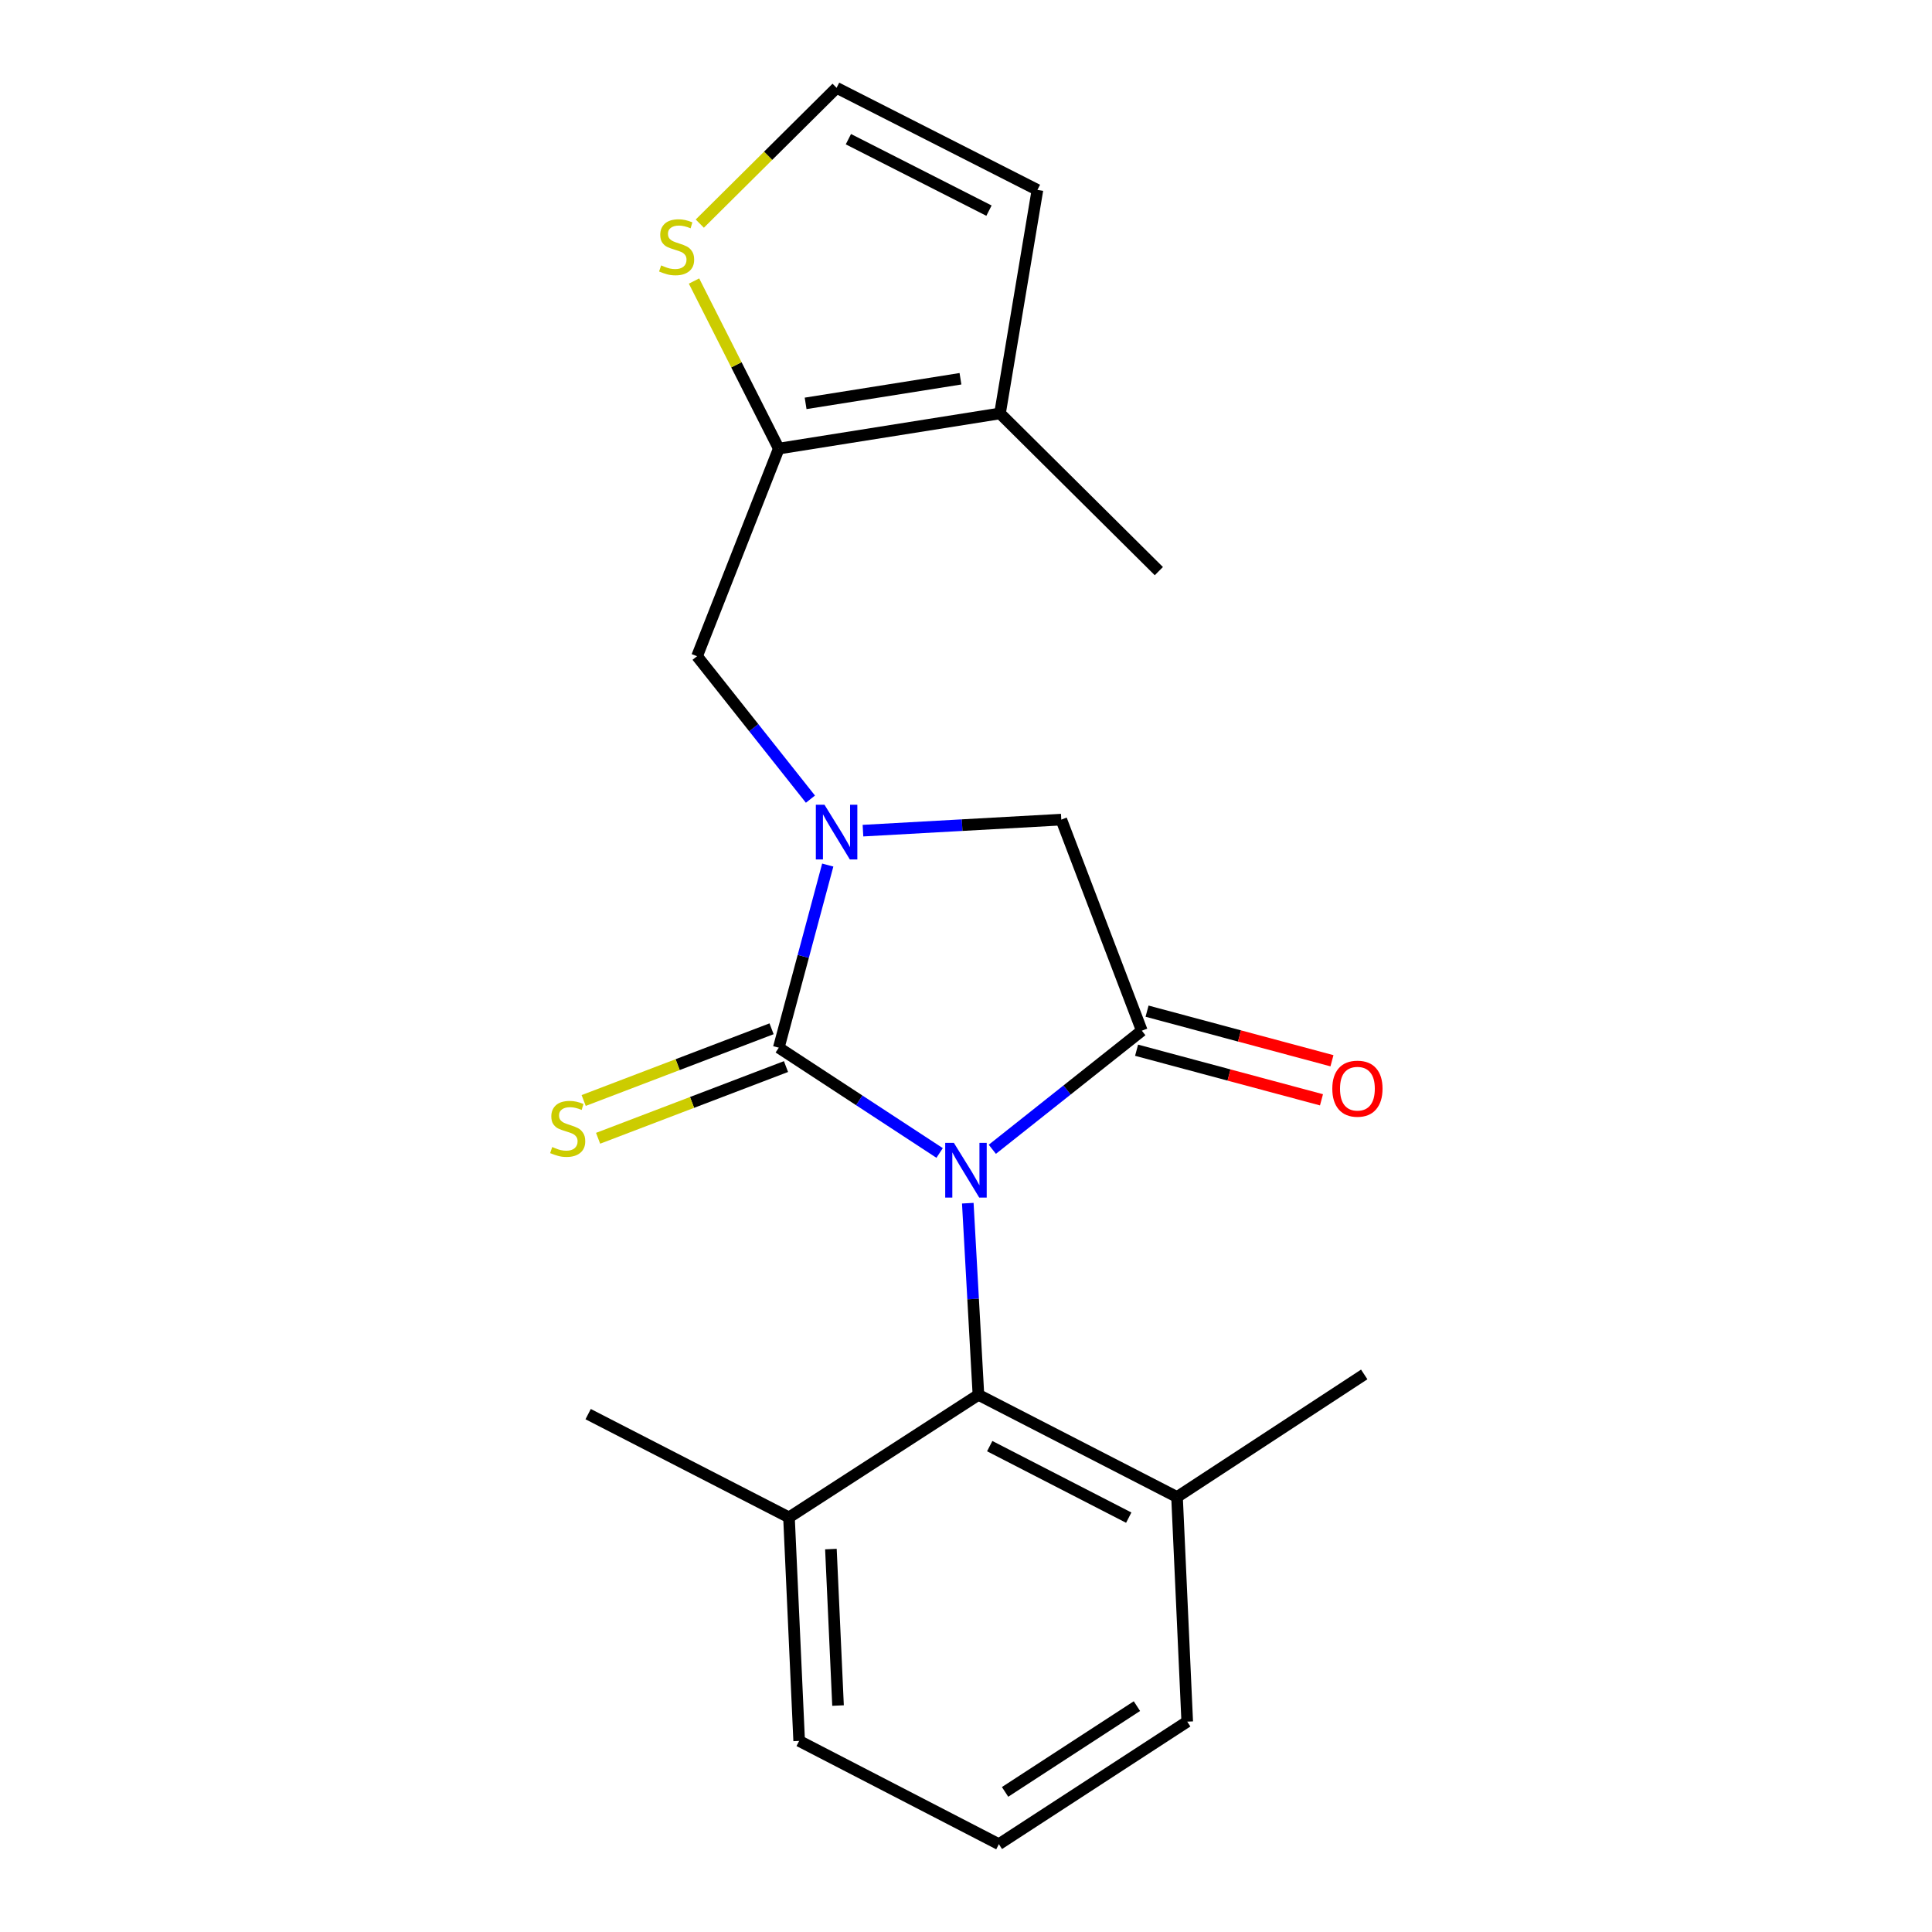 <?xml version='1.0' encoding='iso-8859-1'?>
<svg version='1.1' baseProfile='full'
              xmlns='http://www.w3.org/2000/svg'
                      xmlns:rdkit='http://www.rdkit.org/xml'
                      xmlns:xlink='http://www.w3.org/1999/xlink'
                  xml:space='preserve'
width='1000px' height='1000px' viewBox='0 0 1000 1000'>
<!-- END OF HEADER -->
<rect style='opacity:1.0;fill:#FFFFFF;stroke:none' width='1000' height='1000' x='0' y='0'> </rect>
<path class='bond-0' d='M 486.345,596.773 L 444.72,569.523' style='fill:none;fill-rule:evenodd;stroke:#0000FF;stroke-width:6px;stroke-linecap:butt;stroke-linejoin:miter;stroke-opacity:1' />
<path class='bond-0' d='M 444.72,569.523 L 403.096,542.273' style='fill:none;fill-rule:evenodd;stroke:#000000;stroke-width:6px;stroke-linecap:butt;stroke-linejoin:miter;stroke-opacity:1' />
<path class='bond-2' d='M 513.625,594.873 L 552.314,564.177' style='fill:none;fill-rule:evenodd;stroke:#0000FF;stroke-width:6px;stroke-linecap:butt;stroke-linejoin:miter;stroke-opacity:1' />
<path class='bond-2' d='M 552.314,564.177 L 591.003,533.481' style='fill:none;fill-rule:evenodd;stroke:#000000;stroke-width:6px;stroke-linecap:butt;stroke-linejoin:miter;stroke-opacity:1' />
<path class='bond-3' d='M 500.928,622.771 L 503.681,672.37' style='fill:none;fill-rule:evenodd;stroke:#0000FF;stroke-width:6px;stroke-linecap:butt;stroke-linejoin:miter;stroke-opacity:1' />
<path class='bond-3' d='M 503.681,672.37 L 506.434,721.97' style='fill:none;fill-rule:evenodd;stroke:#000000;stroke-width:6px;stroke-linecap:butt;stroke-linejoin:miter;stroke-opacity:1' />
<path class='bond-1' d='M 403.096,542.273 L 415.771,495.011' style='fill:none;fill-rule:evenodd;stroke:#000000;stroke-width:6px;stroke-linecap:butt;stroke-linejoin:miter;stroke-opacity:1' />
<path class='bond-1' d='M 415.771,495.011 L 428.446,447.748' style='fill:none;fill-rule:evenodd;stroke:#0000FF;stroke-width:6px;stroke-linecap:butt;stroke-linejoin:miter;stroke-opacity:1' />
<path class='bond-9' d='M 399.363,532.494 L 350.736,551.055' style='fill:none;fill-rule:evenodd;stroke:#000000;stroke-width:6px;stroke-linecap:butt;stroke-linejoin:miter;stroke-opacity:1' />
<path class='bond-9' d='M 350.736,551.055 L 302.109,569.616' style='fill:none;fill-rule:evenodd;stroke:#CCCC00;stroke-width:6px;stroke-linecap:butt;stroke-linejoin:miter;stroke-opacity:1' />
<path class='bond-9' d='M 406.828,552.051 L 358.201,570.612' style='fill:none;fill-rule:evenodd;stroke:#000000;stroke-width:6px;stroke-linecap:butt;stroke-linejoin:miter;stroke-opacity:1' />
<path class='bond-9' d='M 358.201,570.612 L 309.574,589.172' style='fill:none;fill-rule:evenodd;stroke:#CCCC00;stroke-width:6px;stroke-linecap:butt;stroke-linejoin:miter;stroke-opacity:1' />
<path class='bond-6' d='M 419.482,413.635 L 390.141,376.645' style='fill:none;fill-rule:evenodd;stroke:#0000FF;stroke-width:6px;stroke-linecap:butt;stroke-linejoin:miter;stroke-opacity:1' />
<path class='bond-6' d='M 390.141,376.645 L 360.8,339.654' style='fill:none;fill-rule:evenodd;stroke:#000000;stroke-width:6px;stroke-linecap:butt;stroke-linejoin:miter;stroke-opacity:1' />
<path class='bond-21' d='M 446.67,429.942 L 497.997,427.088' style='fill:none;fill-rule:evenodd;stroke:#0000FF;stroke-width:6px;stroke-linecap:butt;stroke-linejoin:miter;stroke-opacity:1' />
<path class='bond-21' d='M 497.997,427.088 L 549.323,424.235' style='fill:none;fill-rule:evenodd;stroke:#000000;stroke-width:6px;stroke-linecap:butt;stroke-linejoin:miter;stroke-opacity:1' />
<path class='bond-5' d='M 591.003,533.481 L 549.323,424.235' style='fill:none;fill-rule:evenodd;stroke:#000000;stroke-width:6px;stroke-linecap:butt;stroke-linejoin:miter;stroke-opacity:1' />
<path class='bond-11' d='M 588.291,543.59 L 636.145,556.426' style='fill:none;fill-rule:evenodd;stroke:#000000;stroke-width:6px;stroke-linecap:butt;stroke-linejoin:miter;stroke-opacity:1' />
<path class='bond-11' d='M 636.145,556.426 L 683.998,569.262' style='fill:none;fill-rule:evenodd;stroke:#FF0000;stroke-width:6px;stroke-linecap:butt;stroke-linejoin:miter;stroke-opacity:1' />
<path class='bond-11' d='M 593.715,523.372 L 641.568,536.208' style='fill:none;fill-rule:evenodd;stroke:#000000;stroke-width:6px;stroke-linecap:butt;stroke-linejoin:miter;stroke-opacity:1' />
<path class='bond-11' d='M 641.568,536.208 L 689.422,549.044' style='fill:none;fill-rule:evenodd;stroke:#FF0000;stroke-width:6px;stroke-linecap:butt;stroke-linejoin:miter;stroke-opacity:1' />
<path class='bond-13' d='M 506.434,721.97 L 609.226,774.848' style='fill:none;fill-rule:evenodd;stroke:#000000;stroke-width:6px;stroke-linecap:butt;stroke-linejoin:miter;stroke-opacity:1' />
<path class='bond-13' d='M 512.277,748.516 L 584.232,785.531' style='fill:none;fill-rule:evenodd;stroke:#000000;stroke-width:6px;stroke-linecap:butt;stroke-linejoin:miter;stroke-opacity:1' />
<path class='bond-14' d='M 506.434,721.97 L 408.376,785.396' style='fill:none;fill-rule:evenodd;stroke:#000000;stroke-width:6px;stroke-linecap:butt;stroke-linejoin:miter;stroke-opacity:1' />
<path class='bond-4' d='M 403.096,232.187 L 360.8,339.654' style='fill:none;fill-rule:evenodd;stroke:#000000;stroke-width:6px;stroke-linecap:butt;stroke-linejoin:miter;stroke-opacity:1' />
<path class='bond-7' d='M 403.096,232.187 L 517.599,213.987' style='fill:none;fill-rule:evenodd;stroke:#000000;stroke-width:6px;stroke-linecap:butt;stroke-linejoin:miter;stroke-opacity:1' />
<path class='bond-7' d='M 416.985,208.784 L 497.137,196.044' style='fill:none;fill-rule:evenodd;stroke:#000000;stroke-width:6px;stroke-linecap:butt;stroke-linejoin:miter;stroke-opacity:1' />
<path class='bond-8' d='M 403.096,232.187 L 381.161,188.823' style='fill:none;fill-rule:evenodd;stroke:#000000;stroke-width:6px;stroke-linecap:butt;stroke-linejoin:miter;stroke-opacity:1' />
<path class='bond-8' d='M 381.161,188.823 L 359.225,145.46' style='fill:none;fill-rule:evenodd;stroke:#CCCC00;stroke-width:6px;stroke-linecap:butt;stroke-linejoin:miter;stroke-opacity:1' />
<path class='bond-12' d='M 517.599,213.987 L 536.973,98.298' style='fill:none;fill-rule:evenodd;stroke:#000000;stroke-width:6px;stroke-linecap:butt;stroke-linejoin:miter;stroke-opacity:1' />
<path class='bond-15' d='M 517.599,213.987 L 599.818,295.614' style='fill:none;fill-rule:evenodd;stroke:#000000;stroke-width:6px;stroke-linecap:butt;stroke-linejoin:miter;stroke-opacity:1' />
<path class='bond-10' d='M 362.214,115.742 L 397.616,80.598' style='fill:none;fill-rule:evenodd;stroke:#CCCC00;stroke-width:6px;stroke-linecap:butt;stroke-linejoin:miter;stroke-opacity:1' />
<path class='bond-10' d='M 397.616,80.598 L 433.018,45.455' style='fill:none;fill-rule:evenodd;stroke:#000000;stroke-width:6px;stroke-linecap:butt;stroke-linejoin:miter;stroke-opacity:1' />
<path class='bond-23' d='M 433.018,45.455 L 536.973,98.298' style='fill:none;fill-rule:evenodd;stroke:#000000;stroke-width:6px;stroke-linecap:butt;stroke-linejoin:miter;stroke-opacity:1' />
<path class='bond-23' d='M 439.126,72.041 L 511.894,109.032' style='fill:none;fill-rule:evenodd;stroke:#000000;stroke-width:6px;stroke-linecap:butt;stroke-linejoin:miter;stroke-opacity:1' />
<path class='bond-18' d='M 609.226,774.848 L 614.506,891.119' style='fill:none;fill-rule:evenodd;stroke:#000000;stroke-width:6px;stroke-linecap:butt;stroke-linejoin:miter;stroke-opacity:1' />
<path class='bond-20' d='M 609.226,774.848 L 706.122,711.41' style='fill:none;fill-rule:evenodd;stroke:#000000;stroke-width:6px;stroke-linecap:butt;stroke-linejoin:miter;stroke-opacity:1' />
<path class='bond-17' d='M 408.376,785.396 L 413.644,901.097' style='fill:none;fill-rule:evenodd;stroke:#000000;stroke-width:6px;stroke-linecap:butt;stroke-linejoin:miter;stroke-opacity:1' />
<path class='bond-17' d='M 430.077,801.799 L 433.765,882.79' style='fill:none;fill-rule:evenodd;stroke:#000000;stroke-width:6px;stroke-linecap:butt;stroke-linejoin:miter;stroke-opacity:1' />
<path class='bond-19' d='M 408.376,785.396 L 304.421,731.948' style='fill:none;fill-rule:evenodd;stroke:#000000;stroke-width:6px;stroke-linecap:butt;stroke-linejoin:miter;stroke-opacity:1' />
<path class='bond-16' d='M 517.017,954.545 L 413.644,901.097' style='fill:none;fill-rule:evenodd;stroke:#000000;stroke-width:6px;stroke-linecap:butt;stroke-linejoin:miter;stroke-opacity:1' />
<path class='bond-22' d='M 517.017,954.545 L 614.506,891.119' style='fill:none;fill-rule:evenodd;stroke:#000000;stroke-width:6px;stroke-linecap:butt;stroke-linejoin:miter;stroke-opacity:1' />
<path class='bond-22' d='M 520.225,927.485 L 588.467,883.087' style='fill:none;fill-rule:evenodd;stroke:#000000;stroke-width:6px;stroke-linecap:butt;stroke-linejoin:miter;stroke-opacity:1' />
<path  class='atom-0' d='M 493.72 591.539
L 503 606.539
Q 503.92 608.019, 505.4 610.699
Q 506.88 613.379, 506.96 613.539
L 506.96 591.539
L 510.72 591.539
L 510.72 619.859
L 506.84 619.859
L 496.88 603.459
Q 495.72 601.539, 494.48 599.339
Q 493.28 597.139, 492.92 596.459
L 492.92 619.859
L 489.24 619.859
L 489.24 591.539
L 493.72 591.539
' fill='#0000FF'/>
<path  class='atom-2' d='M 426.758 416.541
L 436.038 431.541
Q 436.958 433.021, 438.438 435.701
Q 439.918 438.381, 439.998 438.541
L 439.998 416.541
L 443.758 416.541
L 443.758 444.861
L 439.878 444.861
L 429.918 428.461
Q 428.758 426.541, 427.518 424.341
Q 426.318 422.141, 425.958 421.461
L 425.958 444.861
L 422.278 444.861
L 422.278 416.541
L 426.758 416.541
' fill='#0000FF'/>
<path  class='atom-9' d='M 342.217 137.371
Q 342.537 137.491, 343.857 138.051
Q 345.177 138.611, 346.617 138.971
Q 348.097 139.291, 349.537 139.291
Q 352.217 139.291, 353.777 138.011
Q 355.337 136.691, 355.337 134.411
Q 355.337 132.851, 354.537 131.891
Q 353.777 130.931, 352.577 130.411
Q 351.377 129.891, 349.377 129.291
Q 346.857 128.531, 345.337 127.811
Q 343.857 127.091, 342.777 125.571
Q 341.737 124.051, 341.737 121.491
Q 341.737 117.931, 344.137 115.731
Q 346.577 113.531, 351.377 113.531
Q 354.657 113.531, 358.377 115.091
L 357.457 118.171
Q 354.057 116.771, 351.497 116.771
Q 348.737 116.771, 347.217 117.931
Q 345.697 119.051, 345.737 121.011
Q 345.737 122.531, 346.497 123.451
Q 347.297 124.371, 348.417 124.891
Q 349.577 125.411, 351.497 126.011
Q 354.057 126.811, 355.577 127.611
Q 357.097 128.411, 358.177 130.051
Q 359.297 131.651, 359.297 134.411
Q 359.297 138.331, 356.657 140.451
Q 354.057 142.531, 349.697 142.531
Q 347.177 142.531, 345.257 141.971
Q 343.377 141.451, 341.137 140.531
L 342.217 137.371
' fill='#CCCC00'/>
<path  class='atom-10' d='M 285.838 593.696
Q 286.158 593.816, 287.478 594.376
Q 288.798 594.936, 290.238 595.296
Q 291.718 595.616, 293.158 595.616
Q 295.838 595.616, 297.398 594.336
Q 298.958 593.016, 298.958 590.736
Q 298.958 589.176, 298.158 588.216
Q 297.398 587.256, 296.198 586.736
Q 294.998 586.216, 292.998 585.616
Q 290.478 584.856, 288.958 584.136
Q 287.478 583.416, 286.398 581.896
Q 285.358 580.376, 285.358 577.816
Q 285.358 574.256, 287.758 572.056
Q 290.198 569.856, 294.998 569.856
Q 298.278 569.856, 301.998 571.416
L 301.078 574.496
Q 297.678 573.096, 295.118 573.096
Q 292.358 573.096, 290.838 574.256
Q 289.318 575.376, 289.358 577.336
Q 289.358 578.856, 290.118 579.776
Q 290.918 580.696, 292.038 581.216
Q 293.198 581.736, 295.118 582.336
Q 297.678 583.136, 299.198 583.936
Q 300.718 584.736, 301.798 586.376
Q 302.918 587.976, 302.918 590.736
Q 302.918 594.656, 300.278 596.776
Q 297.678 598.856, 293.318 598.856
Q 290.798 598.856, 288.878 598.296
Q 286.998 597.776, 284.758 596.856
L 285.838 593.696
' fill='#CCCC00'/>
<path  class='atom-12' d='M 689.598 563.495
Q 689.598 556.695, 692.958 552.895
Q 696.318 549.095, 702.598 549.095
Q 708.878 549.095, 712.238 552.895
Q 715.598 556.695, 715.598 563.495
Q 715.598 570.375, 712.198 574.295
Q 708.798 578.175, 702.598 578.175
Q 696.358 578.175, 692.958 574.295
Q 689.598 570.415, 689.598 563.495
M 702.598 574.975
Q 706.918 574.975, 709.238 572.095
Q 711.598 569.175, 711.598 563.495
Q 711.598 557.935, 709.238 555.135
Q 706.918 552.295, 702.598 552.295
Q 698.278 552.295, 695.918 555.095
Q 693.598 557.895, 693.598 563.495
Q 693.598 569.215, 695.918 572.095
Q 698.278 574.975, 702.598 574.975
' fill='#FF0000'/>
</svg>
